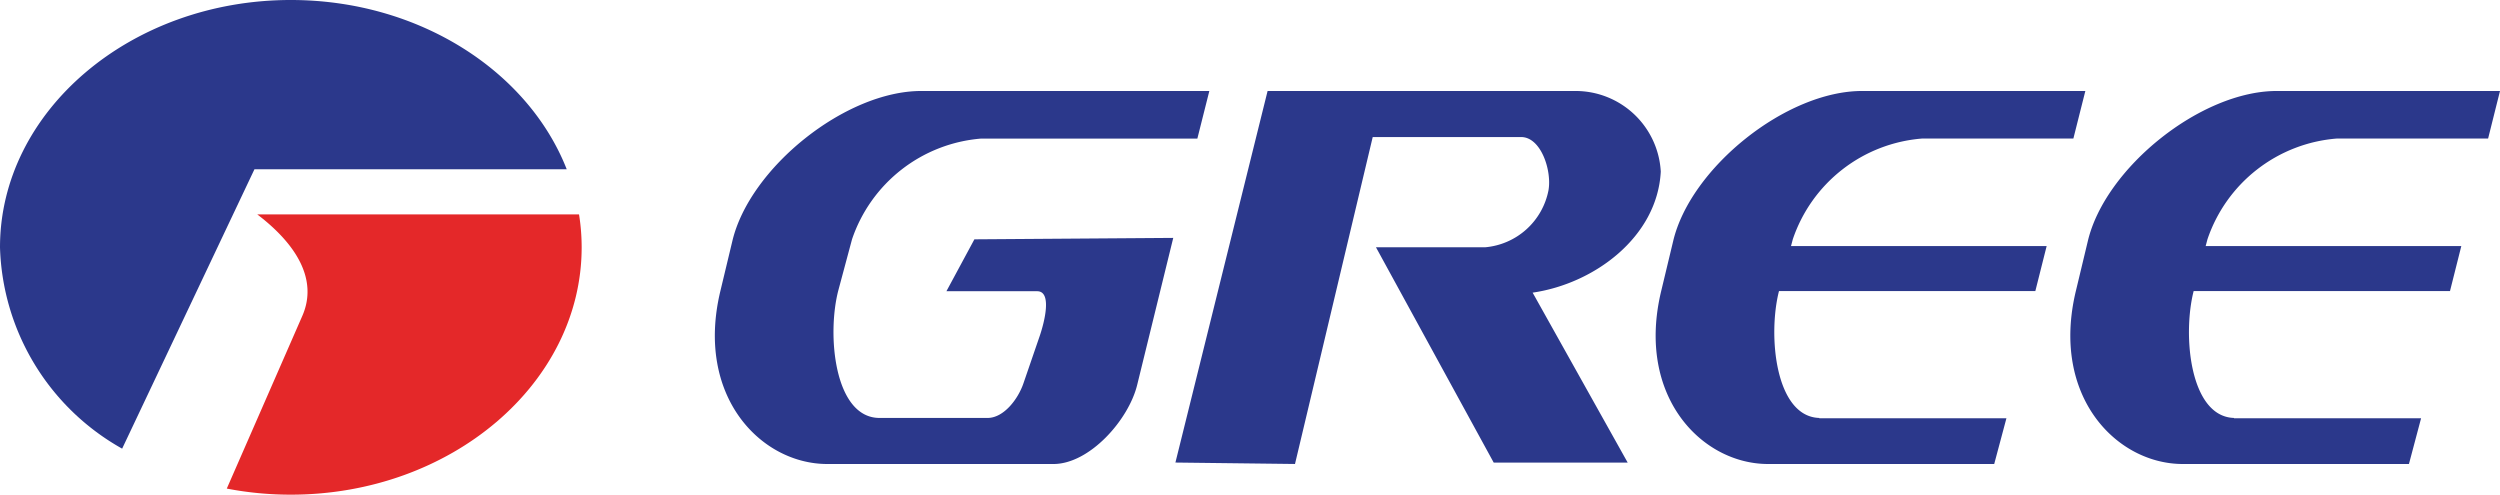 <?xml version="1.0" encoding="UTF-8"?> <svg xmlns="http://www.w3.org/2000/svg" viewBox="0 0 106.497 21.072"><defs><style>.cls-1{fill:#2b388b;}.cls-2{fill:#e42829;}</style></defs><title>Logo1</title><g id="Layer_2" data-name="Layer 2"><g id="Layer_1-2" data-name="Layer 1"><path class="cls-1" d="M12.388,0c5.459,0,10.111,3.027,11.754,7.211H10.839L5.203,19.112A10.167,10.167,0,0,1,0,10.537C0,4.734,5.565,0,12.388,0"></path><path class="cls-2" d="M24.666,9.133a8.865,8.865,0,0,1,.112,1.402c0,5.804-5.565,10.537-12.391,10.537a14.339,14.339,0,0,1-2.726-.259l3.217-7.355c.679-1.552-.264-3.065-1.919-4.325Z"></path><path class="cls-1" d="M53.998,3.876,50.071,19.704l5.094.061L58.476,5.838h6.321c.852,0,1.316,1.435,1.166,2.272a3.015,3.015,0,0,1-2.7,2.424H58.615l5.015,9.171h5.707l-4.049-7.239c2.637-.383,5.314-2.376,5.459-5.157a3.635,3.635,0,0,0-3.633-3.433Zm34.834,0H79.32c-3.233,0-7.299,3.273-8.042,6.382l-.515,2.148c-1.072,4.472,1.727,7.36,4.556,7.36H84.951l.52-1.947H77.499v-.015c-1.876-.056-2.198-3.522-1.716-5.406H86.703l.482-1.917H76.295l.076-.287a6.34,6.34,0,0,1,5.507-4.292h6.445q.255-1.015.51-2.026m17.664,0H96.984c-3.23,0-7.299,3.273-8.042,6.382l-.515,2.148c-1.07,4.472,1.727,7.36,4.559,7.36h9.632l.517-1.947H95.166v-.015c-1.879-.056-2.201-3.522-1.719-5.406h10.92l.482-1.917H93.959l.076-.287a6.346,6.346,0,0,1,5.507-4.292h6.448c.17-.677.337-1.351.507-2.026m-54.983,0H39.242c-3.23,0-7.299,3.273-8.042,6.382l-.515,2.148c-1.07,4.472,1.727,7.36,4.556,7.36H44.876c1.534,0,3.2-1.871,3.567-3.372l1.536-6.26-8.471.061-1.192,2.211h3.867c.636,0,.317,1.29.109,1.902l-.695,2.023c-.226.664-.834,1.473-1.529,1.473H37.468c-1.935,0-2.254-3.575-1.749-5.461l.576-2.148a6.346,6.346,0,0,1,5.507-4.292h9.204q.255-1.015.51-2.026"></path></g></g></svg> 